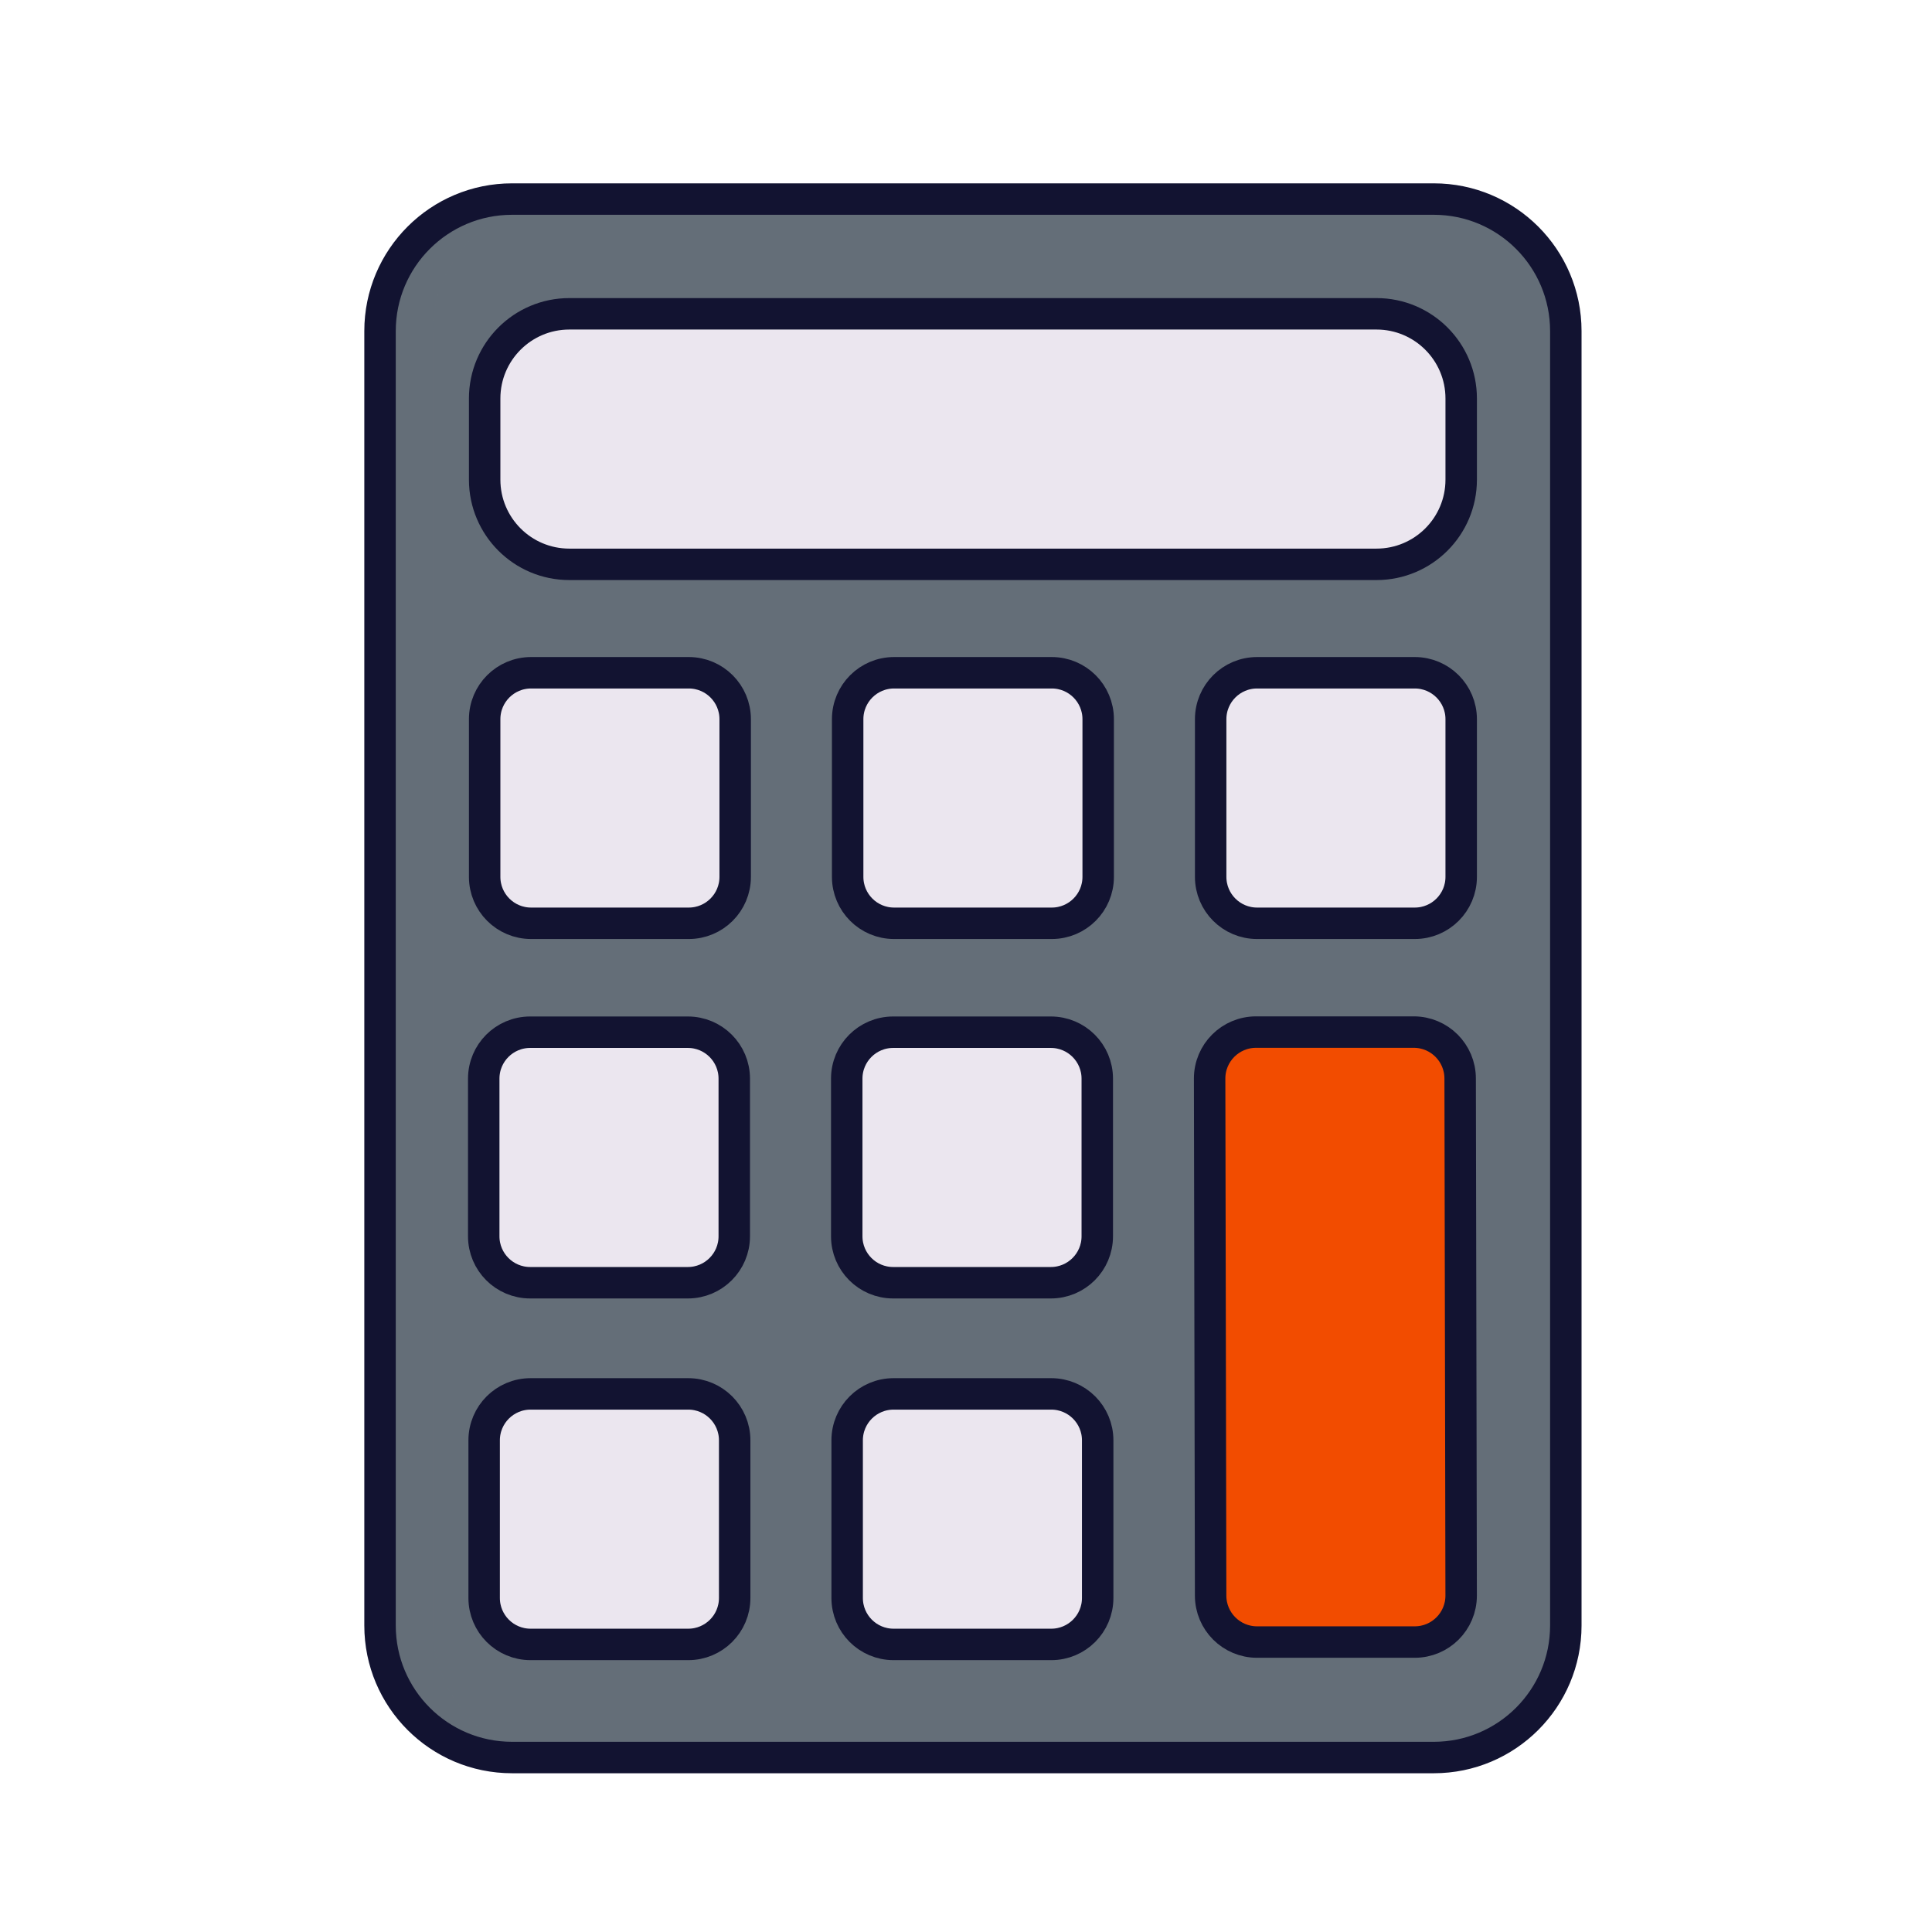<svg xmlns="http://www.w3.org/2000/svg" width="430" height="430" style="width:100%;height:100%;transform:translate3d(0,0,0);content-visibility:visible" viewBox="0 0 430 430"><defs><clipPath id="a"><path d="M0 0h430v430H0z"/></clipPath><clipPath id="e"><path d="M0 0h430v430H0z"/></clipPath><clipPath id="d"><path d="M0 0h430v430H0z"/></clipPath><clipPath id="c"><path d="M0 0h430v430H0z"/></clipPath><clipPath id="b"><path d="M0 0h430v430H0z"/></clipPath></defs><g clip-path="url(#a)"><g clip-path="url(#b)" style="display:none"><path class="quaternary" style="display:none"/><g style="mix-blend-mode:multiply;display:none"><path class="quaternary" style="mix-blend-mode:multiply"/></g><g style="display:none"><path class="secondary"/><path class="secondary"/><path class="tertiary"/><path class="tertiary"/><path class="tertiary"/></g><path class="tertiary" style="display:none"/><g fill="none" style="display:none"><path class="primary"/><path class="primary"/></g></g><g clip-path="url(#c)" style="display:none"><path class="quaternary" style="display:none"/><g style="mix-blend-mode:multiply;display:none"><path class="quaternary" style="mix-blend-mode:multiply"/></g><g style="display:none"><path class="secondary"/><path class="secondary"/><path class="tertiary"/><path class="tertiary"/><path class="tertiary"/></g><path class="tertiary" style="display:none"/><g fill="none" style="display:none"><path class="primary"/><path class="primary"/></g></g><g clip-path="url(#d)" style="display:block"><path fill="#646E78" d="M102.574 173.431h-205.148c-16.229 0-29.384-13.156-29.384-29.385v-288.092c0-16.229 13.155-29.385 29.384-29.385h205.148c16.229 0 29.384 13.156 29.384 29.385v288.092c0 16.229-13.155 29.385-29.384 29.385z" class="quaternary" style="display:block" transform="translate(216 218)"/><g opacity=".5" style="mix-blend-mode:multiply;display:block"><path fill="#646E78" d="M-8.549 144.046v-288.091c0-16.229 13.155-29.386 29.384-29.386H8.549c-16.229 0-29.384 13.157-29.384 29.386v288.091c0 16.229 13.155 29.385 29.384 29.385h12.286c-16.229 0-29.384-13.156-29.384-29.385z" class="quaternary" opacity="1" style="mix-blend-mode:multiply" transform="translate(104.877 218)"/></g><g style="display:block"><path fill="#EBE6EF" d="M153.296 205.494h-35.095c-5.706 0-10.332-4.626-10.332-10.332v-35.095c0-5.706 4.626-10.332 10.332-10.332h35.095c5.706 0 10.332 4.626 10.332 10.332v35.095c0 5.706-4.626 10.332-10.332 10.332zm80.793 0h-35.095c-5.706 0-10.332-4.626-10.332-10.332v-35.095c0-5.706 4.626-10.332 10.332-10.332h35.095c5.706 0 10.332 4.626 10.332 10.332v35.095c0 5.706-4.626 10.332-10.332 10.332zm-80.998 80h-35.095c-5.706 0-10.332-4.626-10.332-10.332v-35.095c0-5.706 4.626-10.332 10.332-10.332h35.095c5.706 0 10.333 4.626 10.333 10.332v35.095c0 5.706-4.627 10.332-10.333 10.332zm80.794 0h-35.096c-5.706 0-10.332-4.626-10.332-10.332v-35.095c0-5.706 4.626-10.332 10.332-10.332h35.096c5.706 0 10.332 4.626 10.332 10.332v35.095c0 5.706-4.626 10.332-10.332 10.332zm-80.702 80.5h-35.095c-5.706 0-10.332-4.626-10.332-10.332v-35.095c0-5.706 4.626-10.332 10.332-10.332h35.095c5.706 0 10.332 4.626 10.332 10.332v35.095c0 5.706-4.626 10.332-10.332 10.332zm80.793 0h-35.095c-5.706 0-10.332-4.626-10.332-10.332v-35.095c0-5.706 4.626-10.332 10.332-10.332h35.095c5.706 0 10.332 4.626 10.332 10.332v35.095c0 5.706-4.626 10.332-10.332 10.332zm80.906-160.5h-35.095c-5.706 0-10.332-4.626-10.332-10.332v-35.095c0-5.706 4.626-10.332 10.332-10.332h35.095c5.706 0 10.332 4.626 10.332 10.332v35.095c0 5.706-4.626 10.332-10.332 10.332zm-8.518-79.891H126.719c-10.411 0-18.85-8.439-18.85-18.85V88.695c0-10.411 8.439-18.851 18.85-18.851h179.645c10.411 0 18.85 8.44 18.85 18.851v18.058c0 10.411-8.439 18.85-18.85 18.85z" class="secondary"/><path fill="#F24C00" d="M290.316 86.22c-6.352 0-11.5 5.148-11.5 11.5s5.148 11.5 11.5 11.5 11.5-5.148 11.5-11.5-5.148-11.5-11.5-11.5zm-34.273.013c-6.352 0-11.5 5.148-11.5 11.5s5.148 11.5 11.5 11.5 11.5-5.148 11.5-11.5-5.148-11.5-11.5-11.5zm-35.291-.058c-6.352 0-11.5 5.148-11.5 11.5s5.148 11.5 11.5 11.5 11.5-5.148 11.5-11.5-5.148-11.5-11.5-11.5z" class="tertiary" opacity="0"/></g><path fill="#F24C00" d="M99.873 150.468H64.778c-5.706 0-10.332-4.626-10.332-10.332l-.223-115.095c0-5.706 4.626-10.332 10.332-10.332H99.65c5.706 0 10.332 4.626 10.332 10.332l.223 115.095c0 5.706-4.626 10.332-10.332 10.332z" class="tertiary" style="display:block" transform="translate(215 215)"/><g fill="none" stroke="#121331" stroke-linecap="round" stroke-linejoin="round" stroke-width="7" style="display:block"><path d="M319.115 391.167H113.967c-16.229 0-29.384-13.156-29.384-29.385V73.691c0-16.229 13.155-29.385 29.384-29.385h205.148c16.229 0 29.385 13.156 29.385 29.385v288.091c0 16.229-13.156 29.385-29.385 29.385zM153.296 205.494h-35.095c-5.706 0-10.332-4.626-10.332-10.332v-35.095c0-5.706 4.626-10.332 10.332-10.332h35.095c5.706 0 10.332 4.626 10.332 10.332v35.095c0 5.706-4.626 10.332-10.332 10.332zm80.793 0h-35.095c-5.706 0-10.332-4.626-10.332-10.332v-35.095c0-5.706 4.626-10.332 10.332-10.332h35.095c5.706 0 10.332 4.626 10.332 10.332v35.095c0 5.706-4.626 10.332-10.332 10.332zm-80.998 80h-35.095c-5.706 0-10.332-4.626-10.332-10.332v-35.095c0-5.706 4.626-10.332 10.332-10.332h35.095c5.706 0 10.333 4.626 10.333 10.332v35.095c0 5.706-4.627 10.332-10.333 10.332zm80.794 0h-35.096c-5.706 0-10.332-4.626-10.332-10.332v-35.095c0-5.706 4.626-10.332 10.332-10.332h35.096c5.706 0 10.332 4.626 10.332 10.332v35.095c0 5.706-4.626 10.332-10.332 10.332zm-80.702 80.5h-35.095c-5.706 0-10.332-4.626-10.332-10.332v-35.095c0-5.706 4.626-10.332 10.332-10.332h35.095c5.706 0 10.332 4.626 10.332 10.332v35.095c0 5.706-4.626 10.332-10.332 10.332zm80.793 0h-35.095c-5.706 0-10.332-4.626-10.332-10.332v-35.095c0-5.706 4.626-10.332 10.332-10.332h35.095c5.706 0 10.332 4.626 10.332 10.332v35.095c0 5.706-4.626 10.332-10.332 10.332zm80.906-160.5h-35.095c-5.706 0-10.332-4.626-10.332-10.332v-35.095c0-5.706 4.626-10.332 10.332-10.332h35.095c5.706 0 10.332 4.626 10.332 10.332v35.095c0 5.706-4.626 10.332-10.332 10.332z" class="primary"/><path d="M306.364 125.603H126.719c-10.411 0-18.85-8.439-18.85-18.85V88.695c0-10.411 8.439-18.851 18.85-18.851h179.645c10.411 0 18.85 8.44 18.85 18.851v18.058c0 10.411-8.439 18.85-18.85 18.85zm8.509 239.865h-35.095c-5.706 0-10.332-4.626-10.332-10.332l-.223-115.095c0-5.706 4.626-10.332 10.332-10.332h35.095c5.706 0 10.332 4.626 10.332 10.332l.223 115.095c0 5.706-4.626 10.332-10.332 10.332z" class="primary"/></g></g><g clip-path="url(#e)" style="display:none"><path class="quaternary" style="display:none"/><g style="mix-blend-mode:multiply;display:none"><path class="quaternary" style="mix-blend-mode:multiply"/></g><path fill="none" class="primary" style="display:none"/><g style="display:none"><path class="tertiary"/><path fill="none" class="primary"/></g><g style="display:none"><path class="secondary"/><path fill="none" class="primary"/></g><g style="display:none"><path class="secondary"/><path fill="none" class="primary"/></g><g style="display:none"><path class="secondary"/><path fill="none" class="primary"/></g><g style="display:none"><path class="secondary"/><path fill="none" class="primary"/></g><g style="display:none"><path class="secondary"/><path fill="none" class="primary"/></g><g style="display:none"><path class="secondary"/><path fill="none" class="primary"/></g><g style="display:none"><path class="secondary"/><path fill="none" class="primary"/></g><g style="display:none"><path class="secondary"/><path fill="none" class="primary"/></g></g></g></svg>